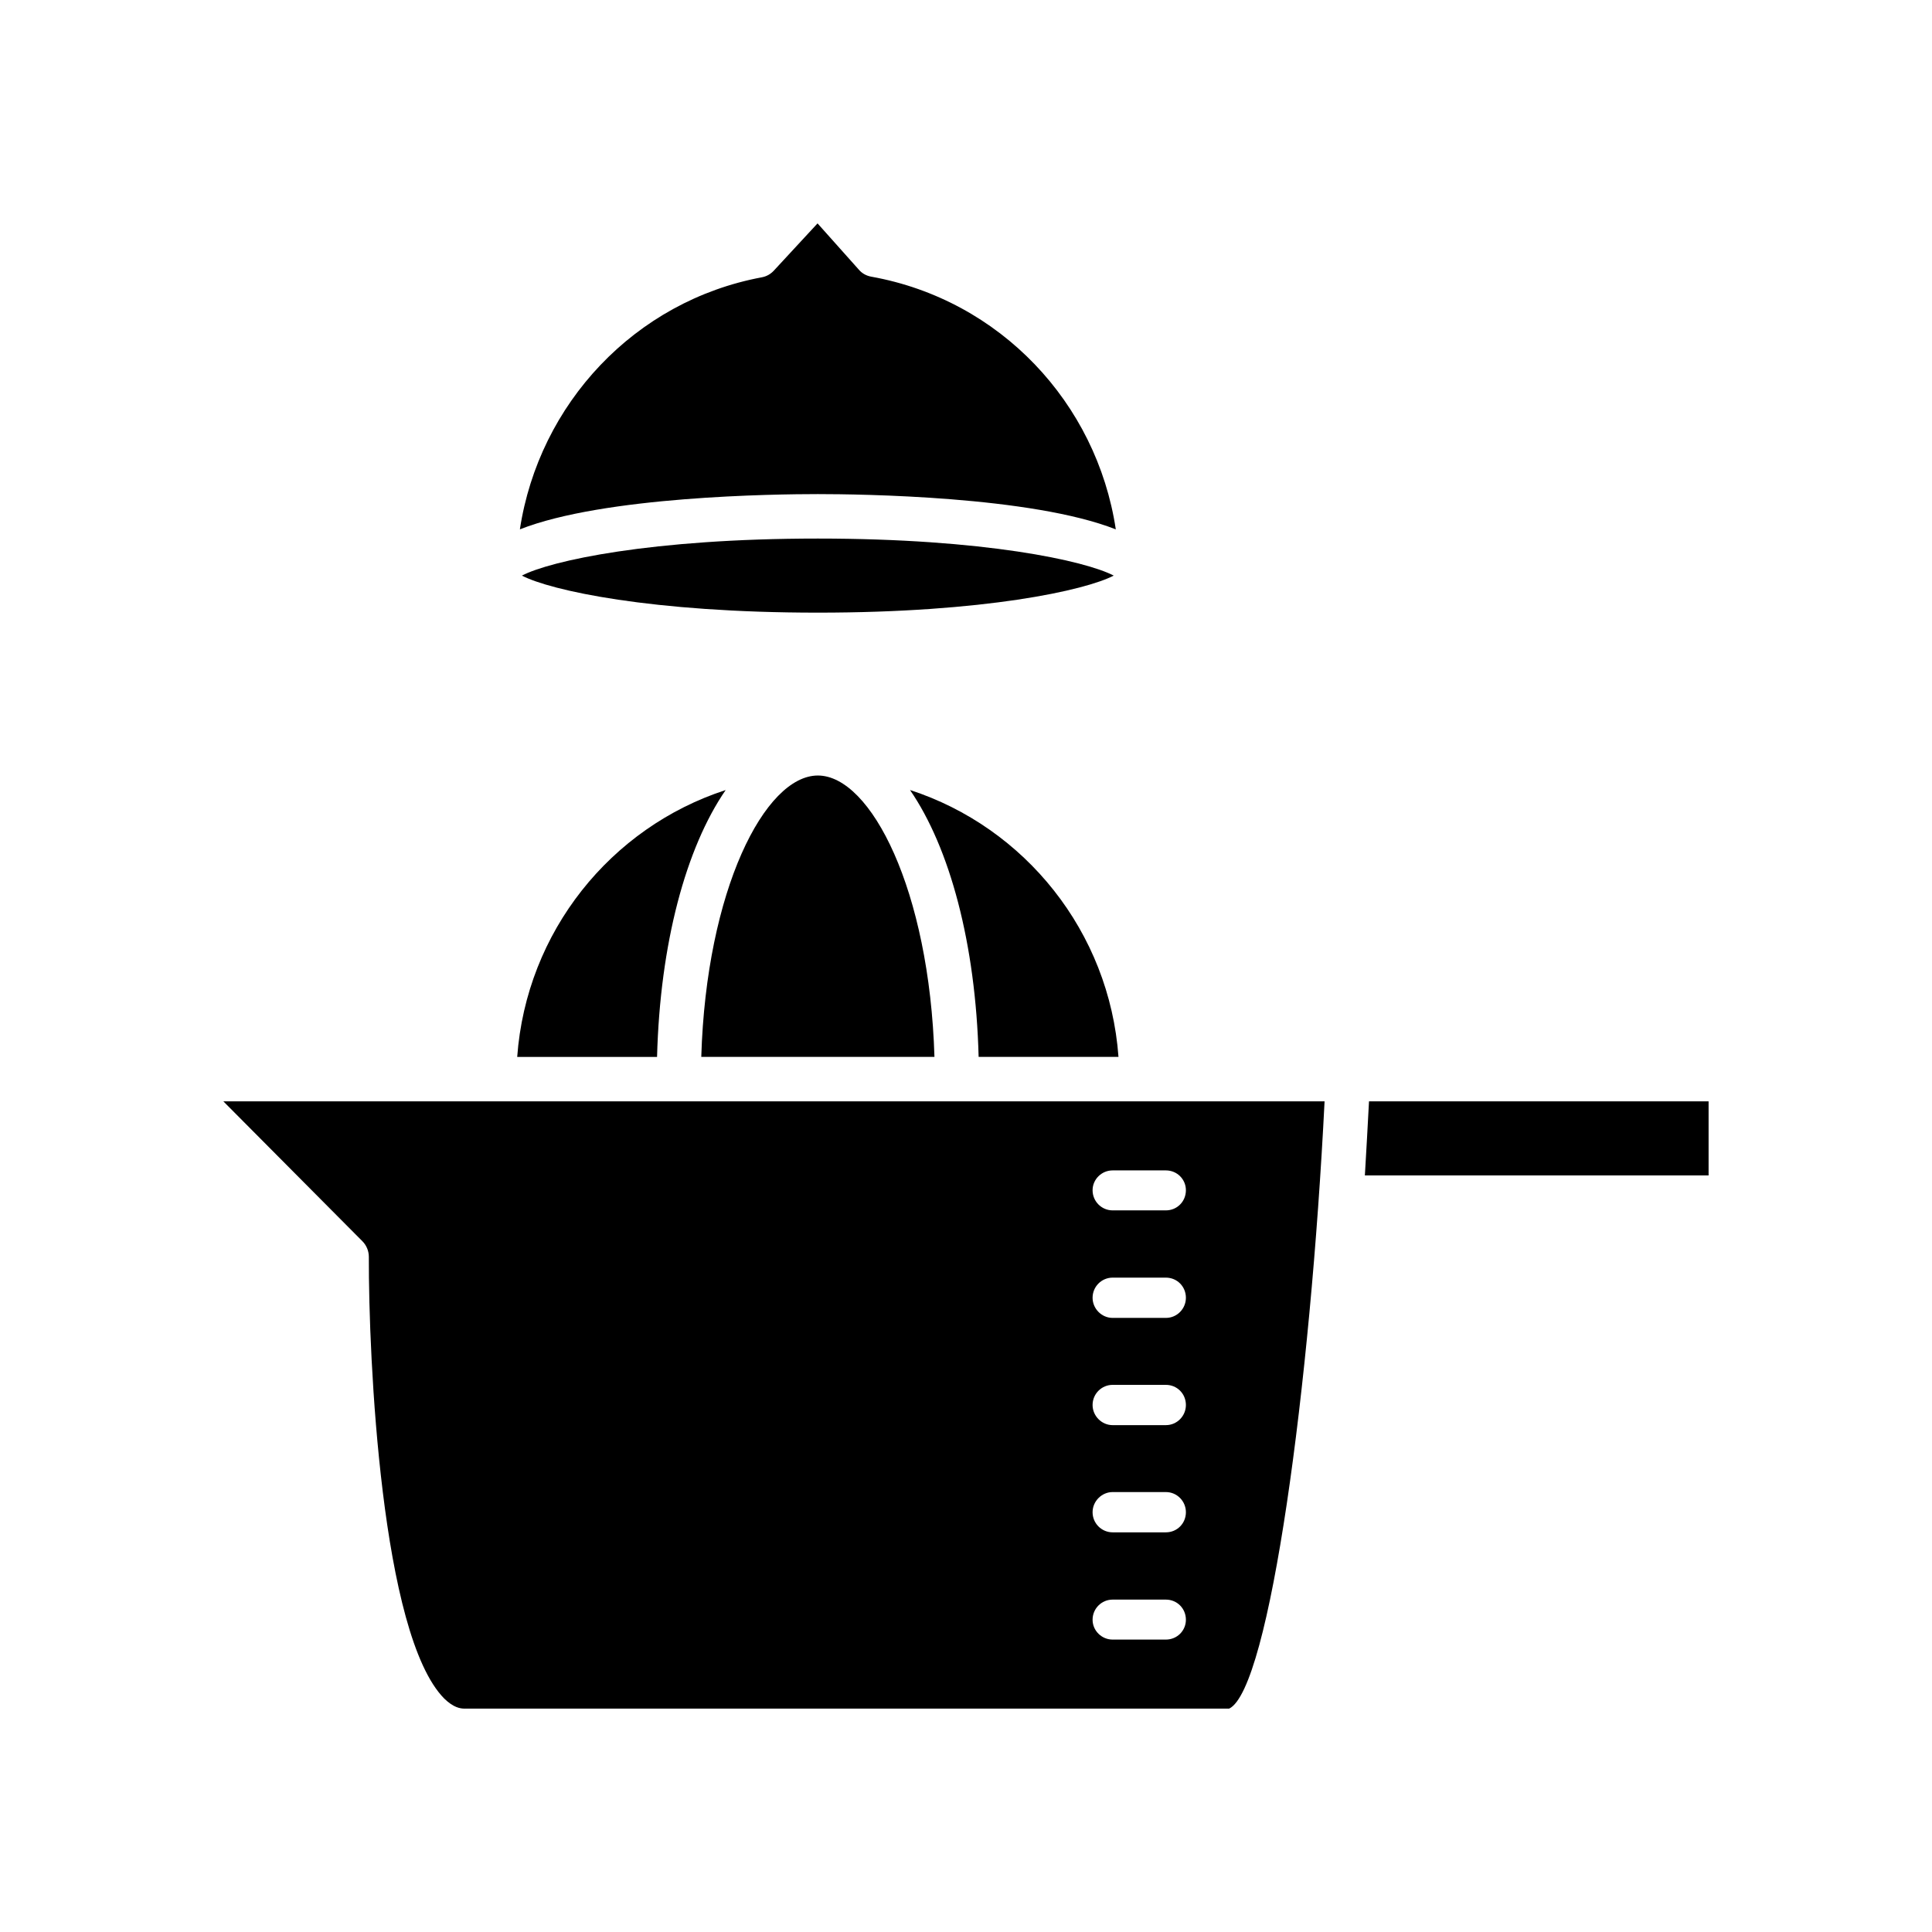 <?xml version="1.0" encoding="UTF-8"?>
<!-- Uploaded to: ICON Repo, www.svgrepo.com, Generator: ICON Repo Mixer Tools -->
<svg fill="#000000" width="800px" height="800px" version="1.1" viewBox="144 144 512 512" xmlns="http://www.w3.org/2000/svg">
 <g>
  <path d="m440.41 424.09c-2.418-33.203-24.812-60.836-55.246-70.73 10.531 15.312 17.398 40.668 18.184 70.73z"/>
  <path d="m391.64 424.09c-1.332-44.195-16.855-74.57-30.898-74.57s-29.574 30.379-30.898 74.57z"/>
  <path d="m336.31 353.37c-30.434 9.887-52.828 37.527-55.246 70.73h37.062c0.789-30.07 7.652-55.426 18.184-70.73z"/>
  <path d="m506.8 435.87c-0.316 6.281-0.699 12.793-1.094 19.625h91.09v-19.625z"/>
  <path d="m240.03 472.93c1.094 1.102 1.715 2.59 1.715 4.164-0.078 26.844 3.273 100.16 19.98 117.04 2.41 2.352 4.203 2.668 5.375 2.668h202.64c10.77-5.18 21.539-86.035 25.285-160.93h-291.83zm198.82-18.762h14.121c2.969 0 5.305 2.356 5.305 5.258 0 2.984-2.34 5.336-5.305 5.336h-14.121c-2.891 0-5.305-2.356-5.305-5.336 0-2.902 2.414-5.258 5.305-5.258zm0 28.418h14.121c2.969 0 5.305 2.356 5.305 5.336 0 2.906-2.34 5.336-5.305 5.336h-14.121c-2.891 0-5.305-2.434-5.305-5.336 0-2.981 2.414-5.336 5.305-5.336zm0 28.418h14.121c2.969 0 5.305 2.356 5.305 5.336 0 2.906-2.34 5.336-5.305 5.336h-14.121c-2.891 0-5.305-2.434-5.305-5.336 0-2.981 2.414-5.336 5.305-5.336zm0 28.41h14.121c2.969 0 5.305 2.434 5.305 5.336 0 2.984-2.34 5.336-5.305 5.336h-14.121c-2.891 0-5.305-2.356-5.305-5.336 0-2.894 2.414-5.336 5.305-5.336zm0 28.5h14.121c2.969 0 5.305 2.356 5.305 5.336 0 2.906-2.34 5.258-5.305 5.258h-14.121c-2.891 0-5.305-2.356-5.305-5.258 0-2.984 2.414-5.336 5.305-5.336z"/>
  <path d="m439.7 284.29c-5.07-33.598-30.742-60.836-64.762-66.961-1.332-0.234-2.496-0.867-3.352-1.883l-10.93-12.246-11.547 12.484c-0.859 0.945-1.953 1.566-3.195 1.801-33.707 6.281-59.062 33.52-64.141 66.801 22.316-8.793 67.574-9.344 78.965-9.344 11.391 0.004 56.645 0.555 78.961 9.348z"/>
  <path d="m439.15 296.54c-7.566-3.93-34.25-9.816-78.422-9.816s-70.848 5.887-78.422 9.816c7.566 3.93 34.258 9.816 78.422 9.816 44.164 0 70.859-5.894 78.422-9.816z"/>
 </g>
</svg>